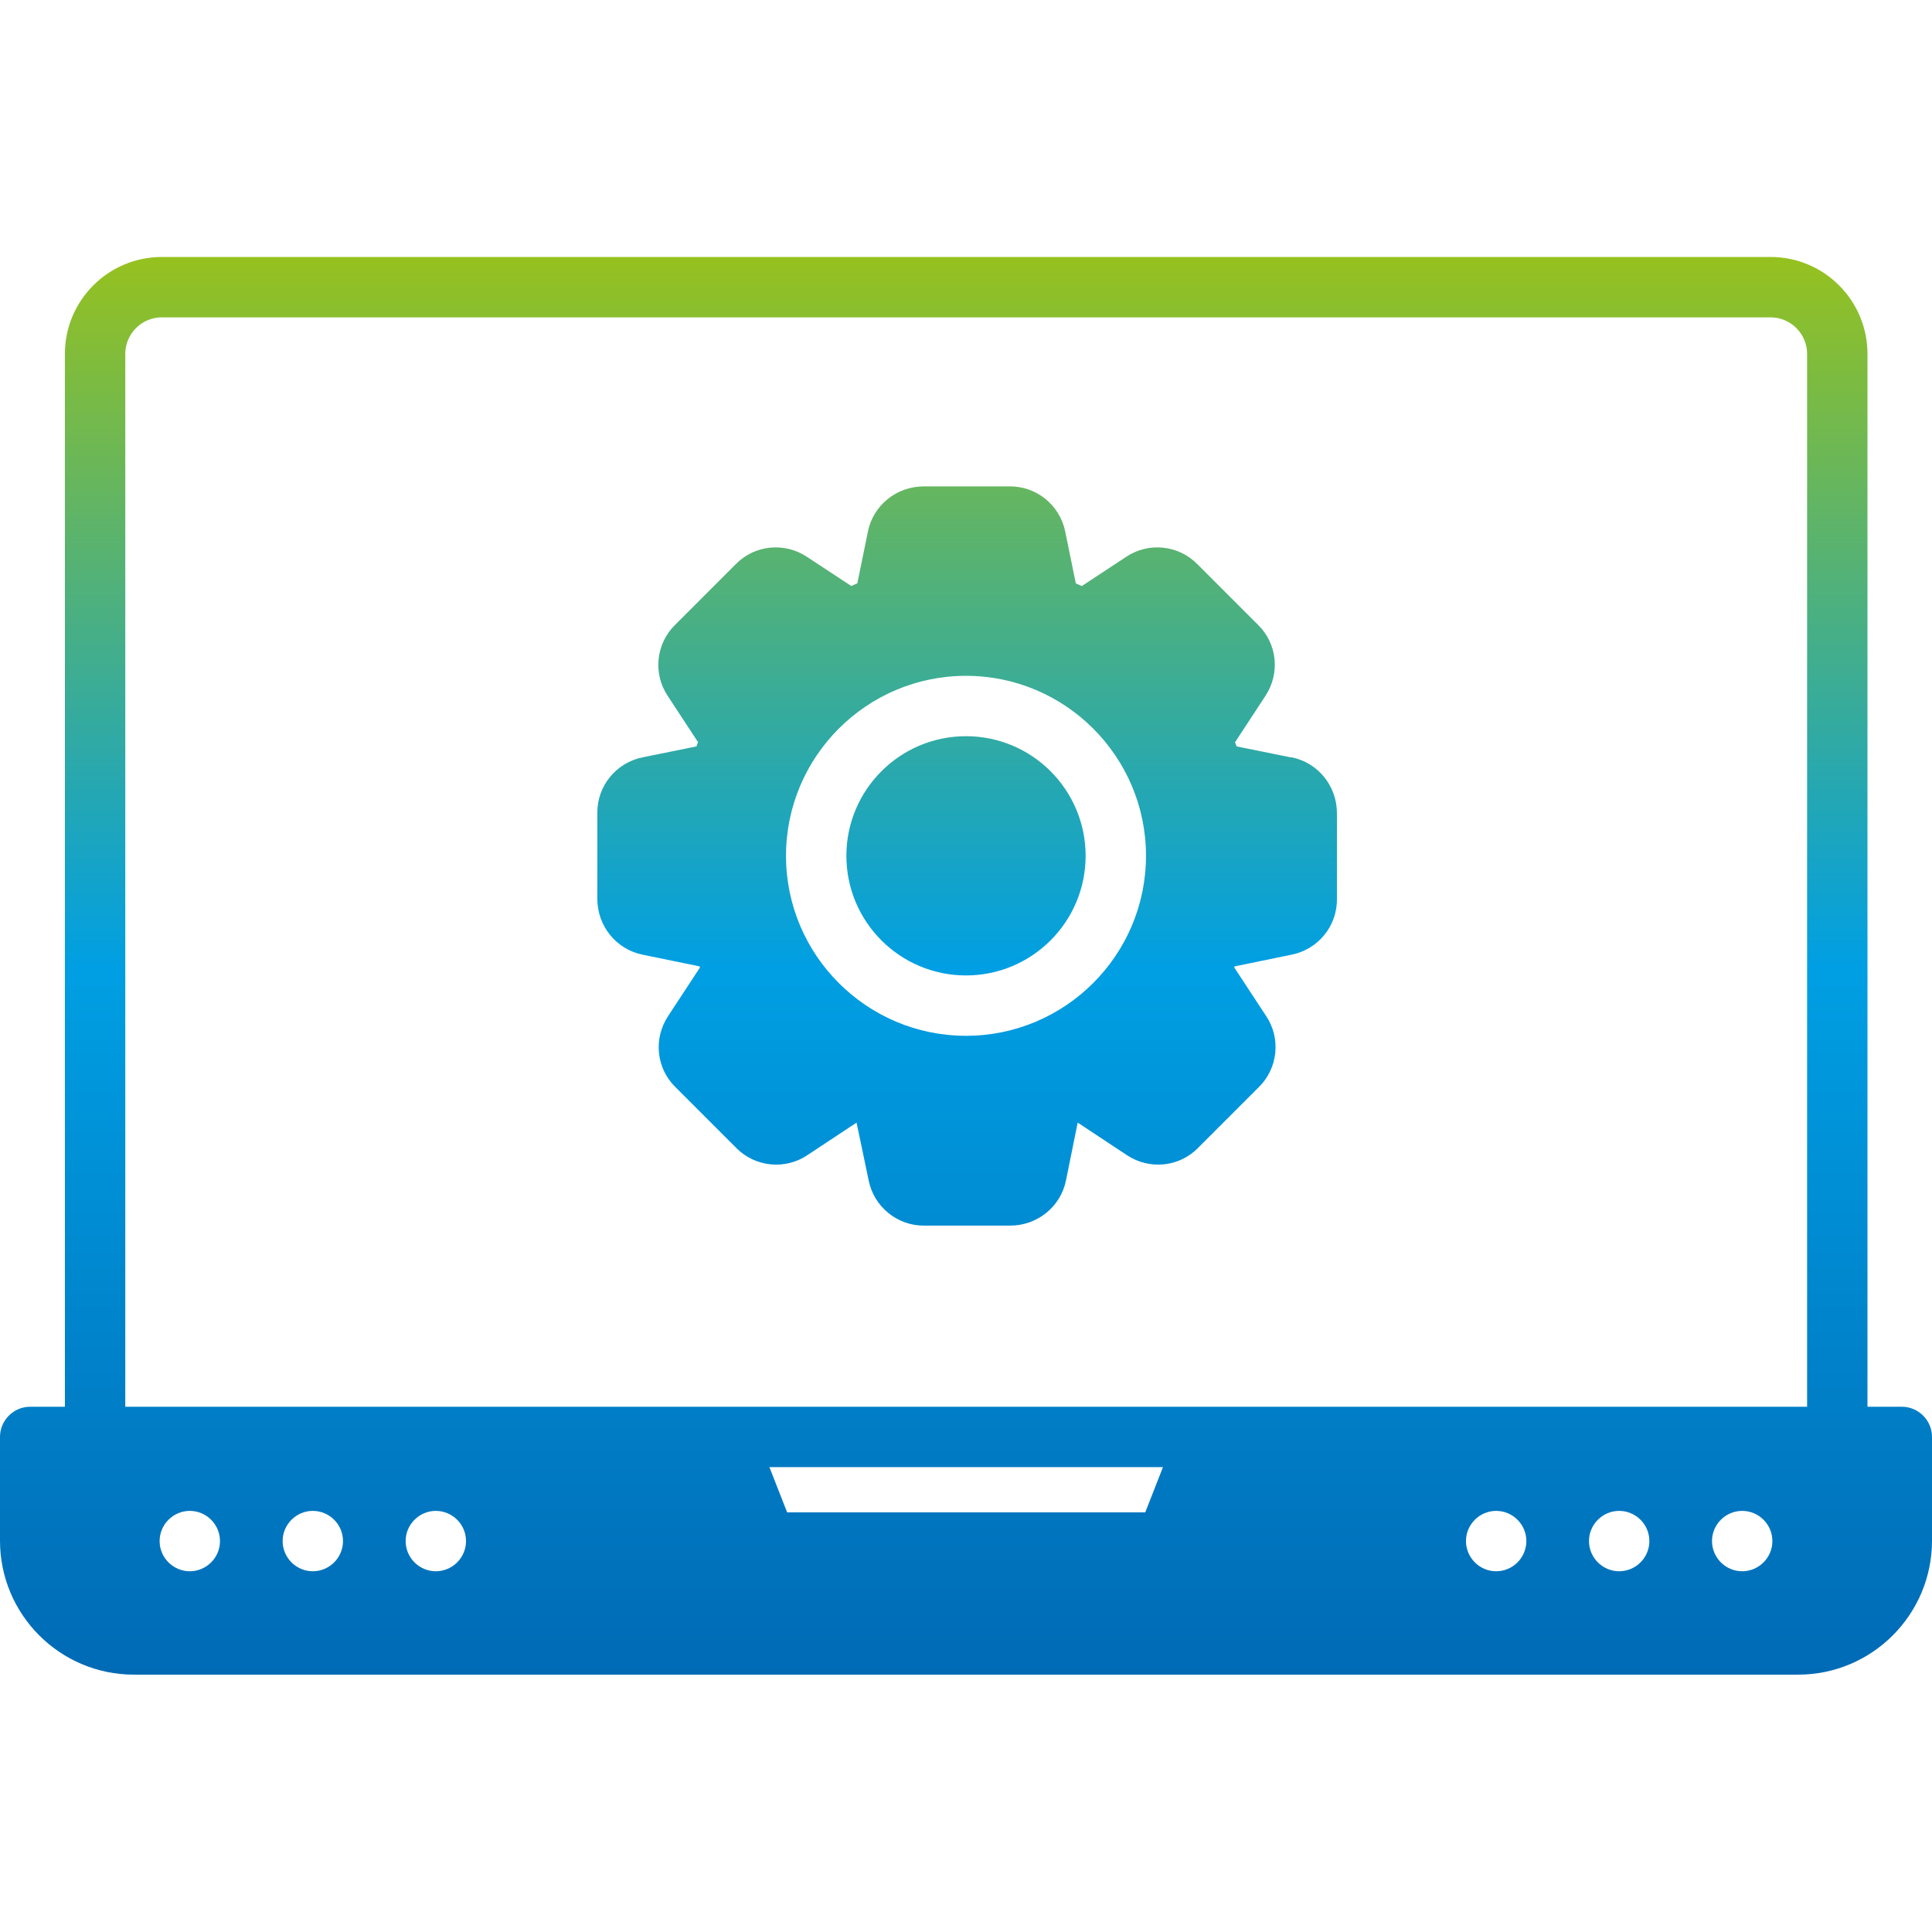 <?xml version="1.0" encoding="UTF-8"?>
<svg id="Layer_1" xmlns="http://www.w3.org/2000/svg" xmlns:xlink="http://www.w3.org/1999/xlink" version="1.1" viewBox="0 0 512 512">
  <!-- Generator: Adobe Illustrator 29.8.2, SVG Export Plug-In . SVG Version: 2.1.1 Build 3)  -->
  <defs>
    <style>
      .st0 {
        fill: url(#Unbenannter_Verlauf_38);
        fill-rule: evenodd;
      }
    </style>
    <linearGradient id="Unbenannter_Verlauf_38" data-name="Unbenannter Verlauf 38" x1="256" y1="68.1" x2="256" y2="443.9" gradientTransform="translate(0 512) scale(1 -1)" gradientUnits="userSpaceOnUse">
      <stop offset="0" stop-color="#006ab5"/>
      <stop offset=".5" stop-color="#009fe3"/>
      <stop offset="1" stop-color="#96c11f"/>
    </linearGradient>
  </defs>
  <path class="st0" d="M342,200.7l-14.3-2.9c-.1-.4-.3-.7-.4-1.1l8-12.2c4-6,3.2-13.9-1.9-18.9l-16.1-16.1c-5-5.1-13-5.9-18.9-1.9l-11.7,7.7c-.5-.2-1.1-.5-1.6-.7l-2.8-13.7c-1.4-7-7.6-12.1-14.8-12h-22.7c-7.2,0-13.4,5-14.8,12l-2.8,13.7c-.6.2-1.1.5-1.6.7l-11.7-7.7c-6-4-13.9-3.2-18.9,1.9l-16.1,16.1c-5.1,5-5.9,13-1.9,18.9l8,12.2c-.2.4-.3.7-.4,1.1l-14.3,2.9c-7,1.4-12.1,7.6-12,14.8v22.7c0,7.2,5,13.4,12,14.8l15.1,3.1c0,0,0,.2.1.3l-8.4,12.8c-4,6-3.2,13.9,1.9,18.9l16.1,16.1c5,5.1,13,5.9,18.9,1.9l13-8.6,3.2,15.3c1.4,7,7.6,12.1,14.8,12h22.7c7.2,0,13.4-5,14.8-12l3.1-15.3,13,8.6c6,4,13.9,3.2,18.9-1.9l16.1-16.1c5.1-5,5.9-13,1.9-18.9l-8.4-12.8c0,0,0-.2.1-.3l15.1-3.1c7-1.4,12.1-7.6,12-14.8v-22.7c0-7.2-5-13.4-12-14.8h0ZM308.2,388.8l-4.7,12h-94.9l-4.7-12h104.3ZM33.2,93.8c0-5.3,4.3-9.7,9.7-9.7h426.3c5.3,0,9.7,4.3,9.7,9.7v279H33.2V93.8ZM504,372.8c4.4,0,8,3.6,8,8v27.5c0,19.6-15.9,35.5-35.5,35.5H35.5c-19.6,0-35.5-15.9-35.5-35.5v-27.5c0-4.4,3.6-8,8-8h9.2V93.8c0-14.2,11.5-25.7,25.7-25.7h426.3c14.2,0,25.7,11.5,25.7,25.7v279h9.2ZM256,179.1c26.3,0,47.7,21.4,47.7,47.7,0,26.3-21.4,47.7-47.7,47.7-26.3,0-47.7-21.4-47.7-47.7h0c0-26.3,21.4-47.7,47.7-47.7ZM256,195.1c17.5,0,31.7,14.2,31.7,31.7s-14.2,31.7-31.7,31.7c-17.5,0-31.7-14.2-31.7-31.7h0c0-17.5,14.2-31.7,31.7-31.7h0ZM453.7,408.4c0,4.4,3.6,8,8,8,4.4,0,8-3.6,8-8,0-4.4-3.6-8-8-8h0c-4.4,0-8,3.6-8,8ZM421.1,408.4c0,4.4,3.6,8,8,8s8-3.6,8-8-3.6-8-8-8h0c-4.4,0-8,3.6-8,8h0s0,0,0,0ZM388.5,408.4c0,4.4,3.6,8,8,8s8-3.6,8-8-3.6-8-8-8h0c-4.4,0-8,3.6-8,8ZM115.5,400.4c-4.4,0-8,3.6-8,8s3.6,8,8,8,8-3.6,8-8c0-4.4-3.6-8-8-8h0ZM82.9,400.4c-4.4,0-8,3.6-8,8s3.6,8,8,8,8-3.6,8-8c0-4.4-3.6-8-8-8h0ZM50.3,400.4c-4.4,0-8,3.6-8,8,0,4.4,3.6,8,8,8s8-3.6,8-8c0-4.4-3.6-8-8-8h0Z"/>
</svg>
